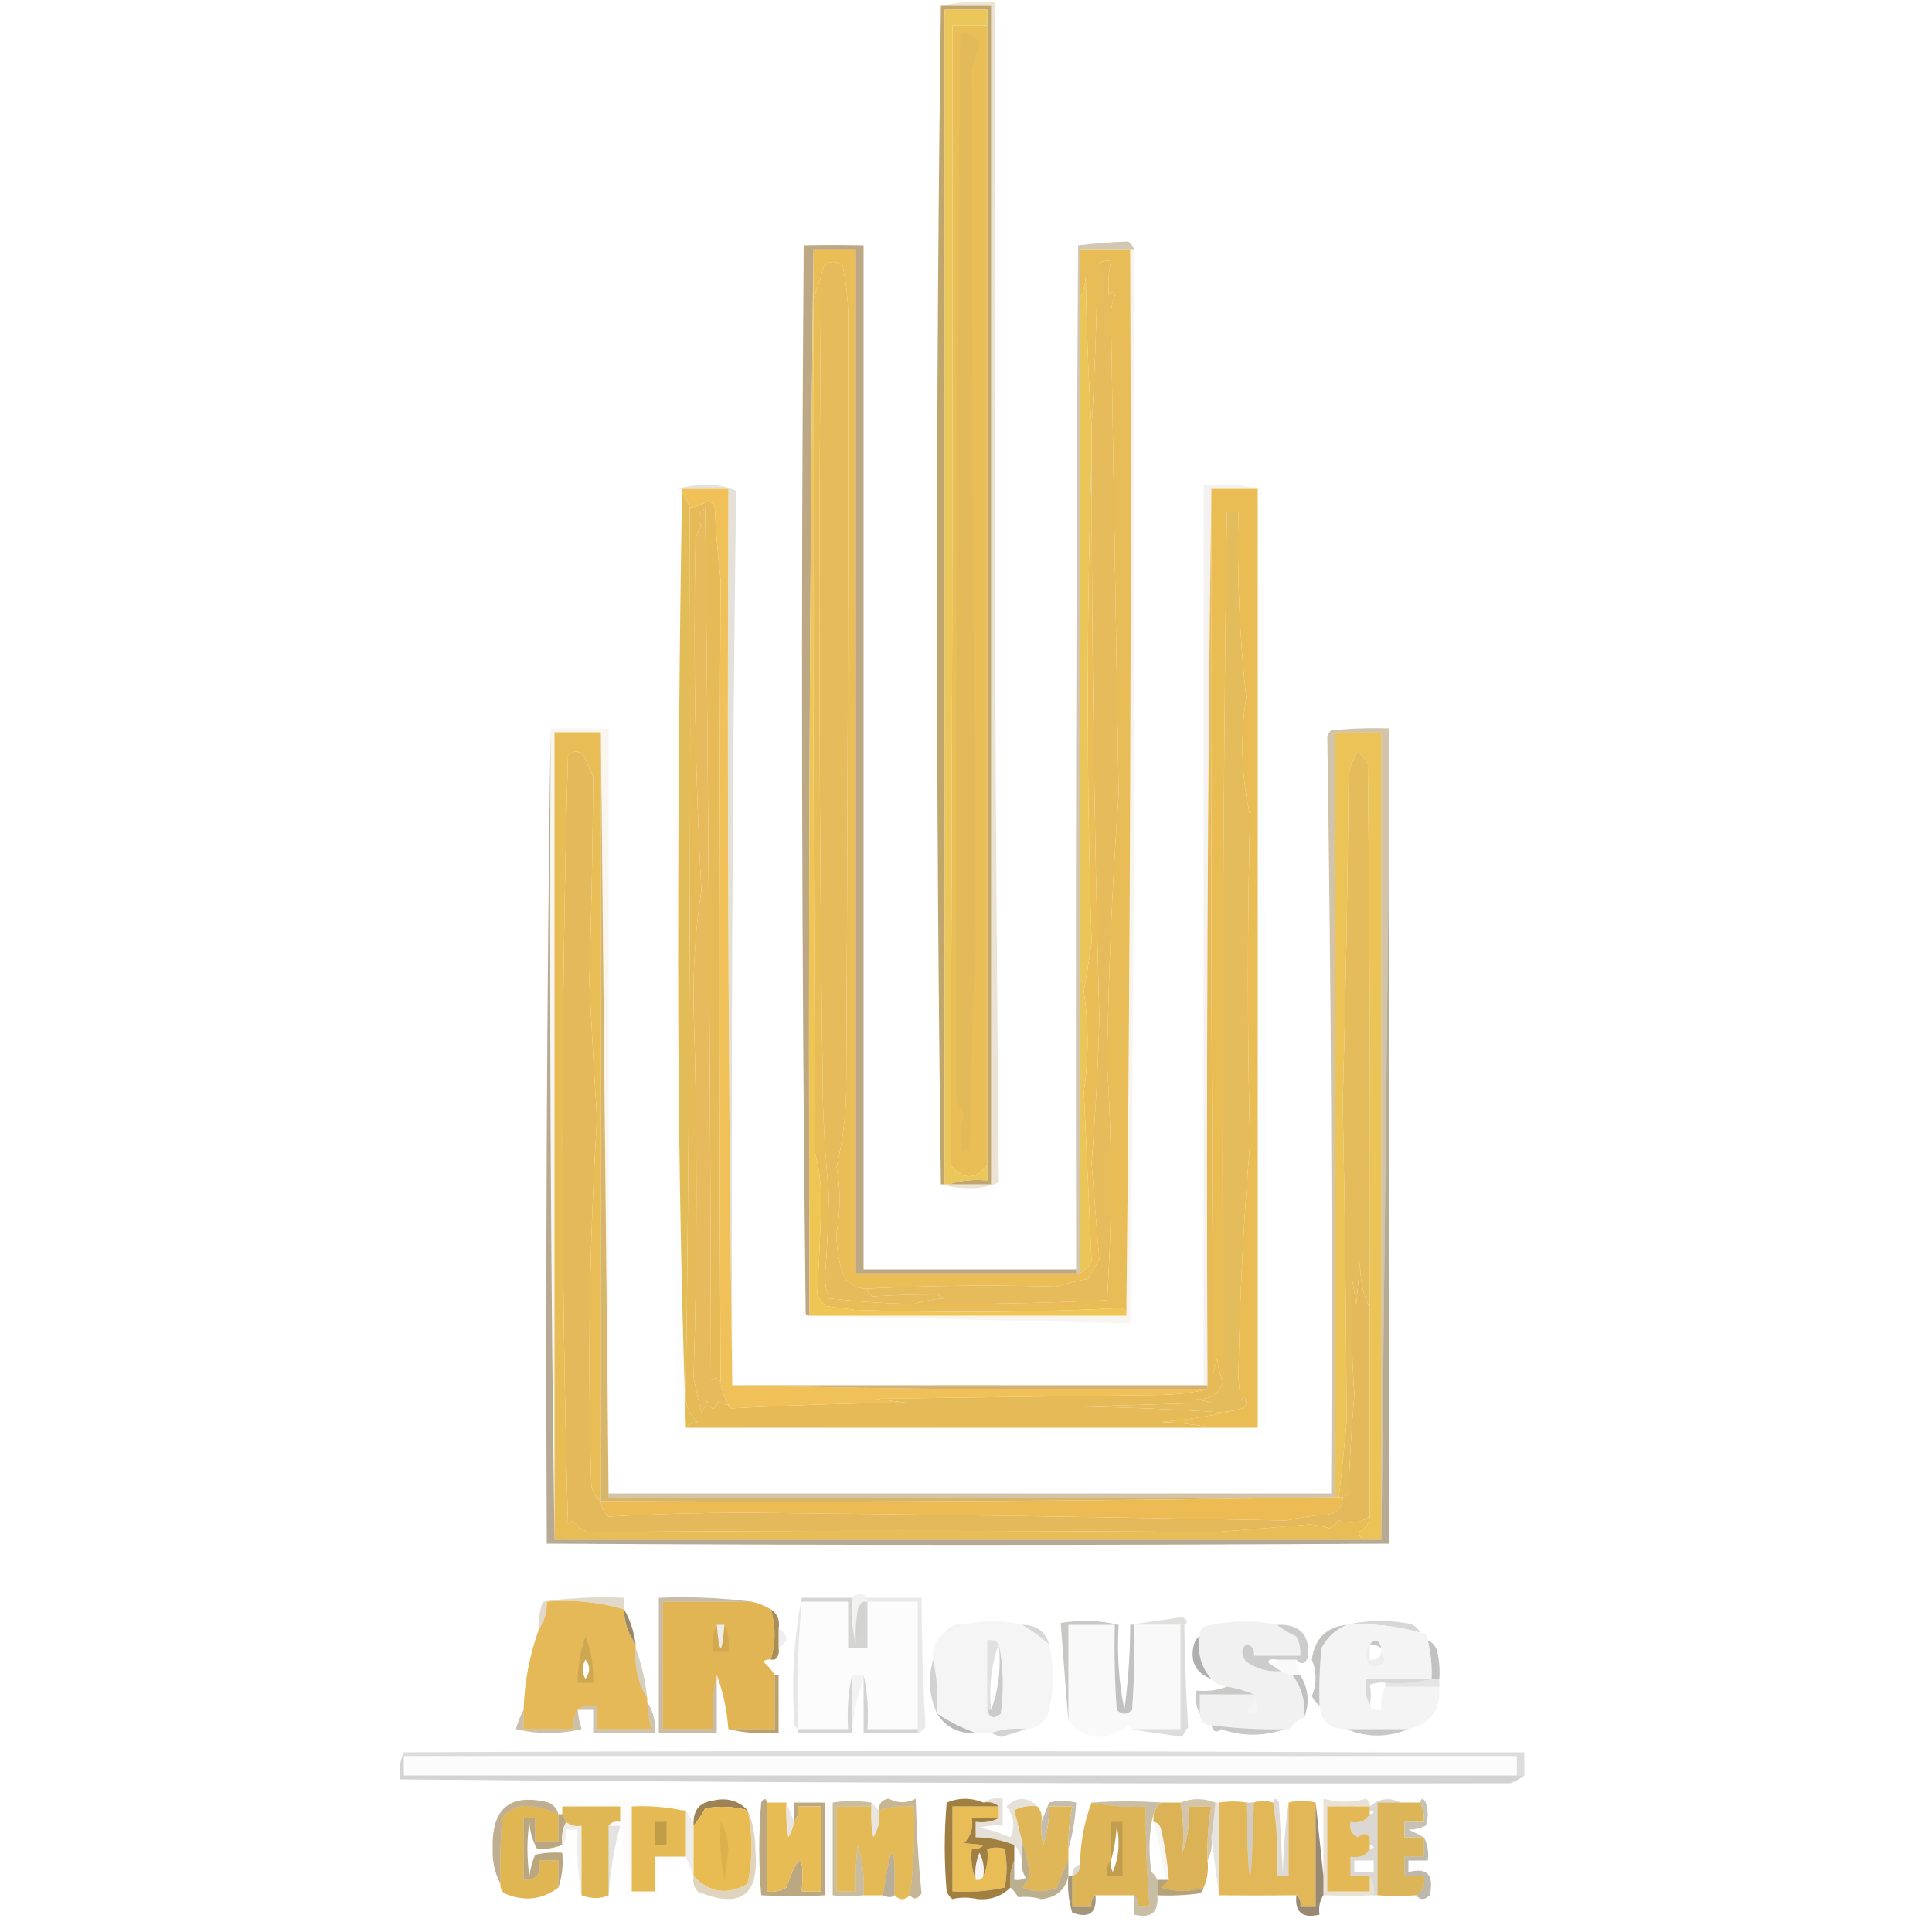 <?xml version="1.0" encoding="UTF-8"?> <svg xmlns="http://www.w3.org/2000/svg" xmlns:xlink="http://www.w3.org/1999/xlink" version="1.1" width="500px" height="500px" style="shape-rendering:geometricPrecision; text-rendering:geometricPrecision; image-rendering:optimizeQuality; fill-rule:evenodd; clip-rule:evenodd"><g><path style="opacity:0.204" fill="#9e7d34" d="M 243.5,1.5 C 247.97,0.514 252.637,0.181 257.5,0.5C 257.168,102.404 257.501,204.237 258.5,306C 256.03,307.114 253.364,307.614 250.5,307.5C 247.975,307.497 245.641,307.163 243.5,306.5C 243.833,306.5 244.167,306.5 244.5,306.5C 244.833,306.5 245.167,306.5 245.5,306.5C 249.167,306.5 252.833,306.5 256.5,306.5C 256.5,204.833 256.5,103.167 256.5,1.5C 252.167,1.5 247.833,1.5 243.5,1.5 Z"></path></g><g><path style="opacity:1" fill="#eabd56" d="M 210.5,64.5 C 214.167,64.5 217.833,64.5 221.5,64.5C 221.5,152.833 221.5,241.167 221.5,329.5C 240.5,329.5 259.5,329.5 278.5,329.5C 278.833,329.5 279.167,329.5 279.5,329.5C 280.812,328.855 281.812,327.855 282.5,326.5C 281.833,311.833 281.167,297.167 280.5,282.5C 281.775,273.86 281.775,265.193 280.5,256.5C 281.221,252.342 281.887,248.175 282.5,244C 281.183,202.012 281.183,160.178 282.5,118.5C 282.546,166.878 283.212,215.211 284.5,263.5C 284.169,275.928 283.502,288.428 282.5,301C 283.138,309.377 283.805,317.71 284.5,326C 283.5,327.667 282.5,329.333 281.5,331C 278.768,331.413 276.101,332.08 273.5,333C 256.868,332.516 240.535,332.683 224.5,333.5C 221.976,333.571 219.976,332.571 218.5,330.5C 217.099,326.806 216.433,322.973 216.5,319C 217.552,313.318 217.552,307.651 216.5,302C 218.03,295.597 218.863,289.097 219,282.5C 219.369,216.322 219.536,150.155 219.5,84C 219.616,78.725 219.116,73.558 218,68.5C 214.862,66.987 213.028,67.987 212.5,71.5C 211.833,73.5 211.167,75.5 210.5,77.5C 210.5,73.167 210.5,68.833 210.5,64.5 Z"></path></g><g><path style="opacity:0.165" fill="#5d4923" d="M 175.5,126.5 C 177.641,125.837 179.975,125.503 182.5,125.5C 185.364,125.386 188.03,125.886 190.5,127C 189.502,204.096 189.168,281.263 189.5,358.5C 188.501,281.335 188.167,204.002 188.5,126.5C 184.5,126.5 180.5,126.5 176.5,126.5C 176.167,126.5 175.833,126.5 175.5,126.5 Z"></path></g><g><path style="opacity:0.349" fill="#7e6129" d="M 293.5,64.5 C 293.167,64.5 292.833,64.5 292.5,64.5C 288.167,64.5 283.833,64.5 279.5,64.5C 279.5,68.833 279.5,73.167 279.5,77.5C 279.5,161.5 279.5,245.5 279.5,329.5C 279.167,329.5 278.833,329.5 278.5,329.5C 278.5,329.167 278.5,328.833 278.5,328.5C 278.333,240.166 278.5,151.833 279,63.5C 283.668,62.945 288.001,62.612 292,62.5C 292.717,63.044 293.217,63.711 293.5,64.5 Z"></path></g><g><path style="opacity:1" fill="#e6bb5b" d="M 224.5,333.5 C 224.47,334.497 224.97,335.164 226,335.5C 231.41,335.167 236.91,335 242.5,335C 243.167,335.333 243.833,335.667 244.5,336C 241.635,336.183 238.969,336.683 236.5,337.5C 229.138,337.342 221.804,336.842 214.5,336C 213.873,334.262 213.54,332.429 213.5,330.5C 214.066,323.323 214.399,316.156 214.5,309C 213.79,301.517 213.29,294.017 213,286.5C 211.952,214.807 211.785,143.14 212.5,71.5C 213.028,67.987 214.862,66.987 218,68.5C 219.116,73.558 219.616,78.725 219.5,84C 219.536,150.155 219.369,216.322 219,282.5C 218.863,289.097 218.03,295.597 216.5,302C 217.552,307.651 217.552,313.318 216.5,319C 216.433,322.973 217.099,326.806 218.5,330.5C 219.976,332.571 221.976,333.571 224.5,333.5 Z"></path></g><g><path style="opacity:0.738" fill="#aa863a" d="M 243.5,1.5 C 247.833,1.5 252.167,1.5 256.5,1.5C 256.5,103.167 256.5,204.833 256.5,306.5C 252.833,306.5 249.167,306.5 245.5,306.5C 248.625,305.521 251.958,305.187 255.5,305.5C 255.5,304.167 255.5,302.833 255.5,301.5C 255.5,203.167 255.5,104.833 255.5,6.5C 255.5,5.167 255.5,3.833 255.5,2.5C 251.833,2.5 248.167,2.5 244.5,2.5C 244.5,103.833 244.5,205.167 244.5,306.5C 244.167,306.5 243.833,306.5 243.5,306.5C 242.167,204.833 242.167,103.167 243.5,1.5 Z"></path></g><g><path style="opacity:1" fill="#eabe57" d="M 255.5,6.5 C 255.5,104.833 255.5,203.167 255.5,301.5C 252.374,305.401 249.208,305.401 246,301.5C 246.43,203.173 246.597,104.84 246.5,6.5C 249.5,6.5 252.5,6.5 255.5,6.5 Z"></path></g><g><path style="opacity:0.999" fill="#ebc658" d="M 255.5,6.5 C 252.5,6.5 249.5,6.5 246.5,6.5C 246.597,104.84 246.43,203.173 246,301.5C 249.208,305.401 252.374,305.401 255.5,301.5C 255.5,302.833 255.5,304.167 255.5,305.5C 251.958,305.187 248.625,305.521 245.5,306.5C 245.167,306.5 244.833,306.5 244.5,306.5C 244.5,205.167 244.5,103.833 244.5,2.5C 248.167,2.5 251.833,2.5 255.5,2.5C 255.5,3.833 255.5,5.167 255.5,6.5 Z"></path></g><g><path style="opacity:1" fill="#e3ba5a" d="M 248.5,8.5 C 250.681,8.284 252.347,9.117 253.5,11C 252.833,13.333 252.167,15.667 251.5,18C 251.672,94.019 252.006,169.686 252.5,245C 251.728,262.821 251.228,280.654 251,298.5C 250.333,297.167 249.667,297.167 249,298.5C 248.248,295.106 248.415,291.773 249.5,288.5C 249.023,287.522 248.357,286.689 247.5,286C 247.27,193.533 247.603,101.033 248.5,8.5 Z"></path></g><g><path style="opacity:0.069" fill="#5e3e22" d="M 326.5,126.5 C 326.167,126.5 325.833,126.5 325.5,126.5C 321.5,126.5 317.5,126.5 313.5,126.5C 312.501,203.665 312.167,280.998 312.5,358.5C 312.167,358.5 311.833,358.5 311.5,358.5C 311.5,280.833 311.5,203.167 311.5,125.5C 316.695,125.179 321.695,125.513 326.5,126.5 Z"></path></g><g><path style="opacity:1" fill="#e4b95b" d="M 155.5,388.5 C 155.628,390.09 156.295,391.423 157.5,392.5C 169.456,391.843 181.456,391.51 193.5,391.5C 240.07,391.946 286.57,392.613 333,393.5C 336.411,392.707 339.911,392.207 343.5,392C 346.106,391.55 347.439,390.05 347.5,387.5C 348.117,387.389 348.617,387.056 349,386.5C 349.273,377.983 349.773,369.483 350.5,361C 349.829,351.122 349.662,341.288 350,331.5C 350.333,333.5 350.667,335.5 351,337.5C 351.333,333.833 351.667,330.167 352,326.5C 351.898,330.956 352.732,334.956 354.5,338.5C 354.5,356.5 354.5,374.5 354.5,392.5C 351.94,394.142 349.273,394.475 346.5,393.5C 345.784,394.311 344.95,394.978 344,395.5C 342.374,394.982 340.707,394.648 339,394.5C 330.84,395.229 322.674,395.895 314.5,396.5C 259.971,396.073 205.804,396.073 152,396.5C 150.488,395.743 149.154,394.743 148,393.5C 147.667,393.833 147.333,394.167 147,394.5C 145.122,328.163 145.122,261.83 147,195.5C 148.333,194.167 149.667,194.167 151,195.5C 151.837,197.351 152.671,199.184 153.5,201C 153.394,218.384 153.061,236.051 152.5,254C 153.077,265.844 153.744,277.677 154.5,289.5C 152.55,320.8 152.05,352.134 153,383.5C 153.05,385.744 153.883,387.411 155.5,388.5 Z"></path></g><g><path style="opacity:0.078" fill="#9c7d38" d="M 292.5,64.5 C 292.833,64.5 293.167,64.5 293.5,64.5C 293.833,157.169 293.5,249.836 292.5,342.5C 264.203,341.841 235.87,341.175 207.5,340.5C 207.624,339.893 207.957,339.56 208.5,339.5C 208.5,340.167 208.833,340.5 209.5,340.5C 236.833,340.5 264.167,340.5 291.5,340.5C 292.499,248.668 292.833,156.668 292.5,64.5 Z"></path></g><g><path style="opacity:0.999" fill="#ecc357" d="M 357.5,398.5 C 355.833,398.5 354.167,398.5 352.5,398.5C 352.196,397.85 351.863,397.183 351.5,396.5C 353.288,395.717 354.288,394.384 354.5,392.5C 354.5,374.5 354.5,356.5 354.5,338.5C 354.667,291.499 354.5,244.499 354,197.5C 353.167,196.5 352.333,195.5 351.5,194.5C 349.985,196.547 349.151,198.881 349,201.5C 348.782,229.509 348.282,257.509 347.5,285.5C 348.049,312.846 348.383,340.346 348.5,368C 347.903,374.532 347.237,381.032 346.5,387.5C 346.167,387.5 345.833,387.5 345.5,387.5C 345.5,321.5 345.5,255.5 345.5,189.5C 349.5,189.5 353.5,189.5 357.5,189.5C 357.5,259.167 357.5,328.833 357.5,398.5 Z"></path></g><g><path style="opacity:0.008" fill="#866c38" d="M 175.5,126.5 C 175.833,126.5 176.167,126.5 176.5,126.5C 176.5,126.833 176.5,127.167 176.5,127.5C 175.833,167.665 175.5,207.999 175.5,248.5C 175.5,289.172 176.167,329.506 177.5,369.5C 222.833,369.5 268.167,369.5 313.5,369.5C 317.5,369.5 321.5,369.5 325.5,369.5C 325.5,288.5 325.5,207.5 325.5,126.5C 325.833,126.5 326.167,126.5 326.5,126.5C 327.381,207.011 327.714,287.511 327.5,368C 327.445,370.89 325.945,372.056 323,371.5C 273.22,370.614 223.886,370.281 175,370.5C 174.168,288.999 174.334,207.666 175.5,126.5 Z"></path></g><g><path style="opacity:1" fill="#e6ba56" d="M 313.5,126.5 C 313.333,202.834 313.5,279.167 314,355.5C 314.333,354.167 314.667,352.833 315,351.5C 315.191,353.708 315.691,355.708 316.5,357.5C 315.477,360.836 313.144,362.336 309.5,362C 310.833,362.333 312.167,362.667 313.5,363C 302.5,363.333 291.5,363.667 280.5,364C 292.35,364.24 304.183,364.74 316,365.5C 317.878,365.304 319.712,364.971 321.5,364.5C 314.868,366.214 307.868,367.38 300.5,368C 305.019,368.175 309.353,368.675 313.5,369.5C 268.167,369.5 222.833,369.5 177.5,369.5C 178.263,368.732 179.263,368.232 180.5,368C 178.142,365.922 177.142,363.255 177.5,360C 178.487,283.844 178.82,207.678 178.5,131.5C 180.258,131.123 181.925,130.456 183.5,129.5C 184.192,130.025 184.692,130.692 185,131.5C 185.272,137.691 185.772,143.857 186.5,150C 186.112,219.279 186.112,288.445 186.5,357.5C 185.603,356.402 184.77,356.402 184,357.5C 183.833,282.164 183.333,206.831 182.5,131.5C 180.73,132.82 180.397,134.32 181.5,136C 180.809,137.067 180.309,138.234 180,139.5C 179.405,169.858 179.905,200.191 181.5,230.5C 180.001,240.436 179.335,250.436 179.5,260.5C 180.494,292.63 180.494,324.63 179.5,356.5C 180.085,359.503 180.752,362.503 181.5,365.5C 182.251,364.624 182.751,363.624 183,362.5C 184,365.167 185,365.167 186,362.5C 186.671,363.252 187.504,363.586 188.5,363.5C 188.435,363.938 188.601,364.272 189,364.5C 204.092,363.675 219.259,363.175 234.5,363C 231.833,362.667 229.167,362.333 226.5,362C 251.167,361.667 275.833,361.333 300.5,361C 305.265,360.863 309.265,360.363 312.5,359.5C 312.5,359.167 312.5,358.833 312.5,358.5C 312.167,280.998 312.501,203.665 313.5,126.5 Z"></path></g><g><path style="opacity:1" fill="#e4bc5b" d="M 321.5,364.5 C 319.712,364.971 317.878,365.304 316,365.5C 304.183,364.74 292.35,364.24 280.5,364C 291.5,363.667 302.5,363.333 313.5,363C 312.167,362.667 310.833,362.333 309.5,362C 313.144,362.336 315.477,360.836 316.5,357.5C 316.176,282.471 316.509,207.471 317.5,132.5C 318.5,132.5 319.5,132.5 320.5,132.5C 320.101,148.52 320.767,164.52 322.5,180.5C 320.933,190.808 321.266,200.975 323.5,211C 322.787,239.426 322.787,267.76 323.5,296C 321.801,316.104 320.801,336.271 320.5,356.5C 320.667,358.5 320.833,360.5 321,362.5C 321.889,361.112 322.389,361.278 322.5,363C 322.43,363.765 322.097,364.265 321.5,364.5 Z"></path></g><g><path style="opacity:1" fill="#e6ba5d" d="M 186.5,357.5 C 186.704,359.685 187.37,361.685 188.5,363.5C 187.504,363.586 186.671,363.252 186,362.5C 185,365.167 184,365.167 183,362.5C 182.751,363.624 182.251,364.624 181.5,365.5C 180.752,362.503 180.085,359.503 179.5,356.5C 180.494,324.63 180.494,292.63 179.5,260.5C 179.335,250.436 180.001,240.436 181.5,230.5C 179.905,200.191 179.405,169.858 180,139.5C 180.309,138.234 180.809,137.067 181.5,136C 180.397,134.32 180.73,132.82 182.5,131.5C 183.333,206.831 183.833,282.164 184,357.5C 184.77,356.402 185.603,356.402 186.5,357.5 Z"></path></g><g><path style="opacity:1" fill="#eabd54" d="M 313.5,126.5 C 317.5,126.5 321.5,126.5 325.5,126.5C 325.5,207.5 325.5,288.5 325.5,369.5C 321.5,369.5 317.5,369.5 313.5,369.5C 309.353,368.675 305.019,368.175 300.5,368C 307.868,367.38 314.868,366.214 321.5,364.5C 322.097,364.265 322.43,363.765 322.5,363C 322.389,361.278 321.889,361.112 321,362.5C 320.833,360.5 320.667,358.5 320.5,356.5C 320.801,336.271 321.801,316.104 323.5,296C 322.787,267.76 322.787,239.426 323.5,211C 321.266,200.975 320.933,190.808 322.5,180.5C 320.767,164.52 320.101,148.52 320.5,132.5C 319.5,132.5 318.5,132.5 317.5,132.5C 316.509,207.471 316.176,282.471 316.5,357.5C 315.691,355.708 315.191,353.708 315,351.5C 314.667,352.833 314.333,354.167 314,355.5C 313.5,279.167 313.333,202.834 313.5,126.5 Z"></path></g><g><path style="opacity:1" fill="#e2bd57" d="M 176.5,127.5 C 177.345,128.671 178.011,130.005 178.5,131.5C 178.82,207.678 178.487,283.844 177.5,360C 177.142,363.255 178.142,365.922 180.5,368C 179.263,368.232 178.263,368.732 177.5,369.5C 176.167,329.506 175.5,289.172 175.5,248.5C 175.5,207.999 175.833,167.665 176.5,127.5 Z"></path></g><g><path style="opacity:0.996" fill="#e9bd55" d="M 155.5,189.5 C 155.5,255.833 155.5,322.167 155.5,388.5C 153.883,387.411 153.05,385.744 153,383.5C 152.05,352.134 152.55,320.8 154.5,289.5C 153.744,277.677 153.077,265.844 152.5,254C 153.061,236.051 153.394,218.384 153.5,201C 152.671,199.184 151.837,197.351 151,195.5C 149.667,194.167 148.333,194.167 147,195.5C 145.122,261.83 145.122,328.163 147,394.5C 147.333,394.167 147.667,393.833 148,393.5C 149.154,394.743 150.488,395.743 152,396.5C 205.804,396.073 259.971,396.073 314.5,396.5C 322.674,395.895 330.84,395.229 339,394.5C 340.707,394.648 342.374,394.982 344,395.5C 344.95,394.978 345.784,394.311 346.5,393.5C 349.273,394.475 351.94,394.142 354.5,392.5C 354.288,394.384 353.288,395.717 351.5,396.5C 351.863,397.183 352.196,397.85 352.5,398.5C 282.833,398.5 213.167,398.5 143.5,398.5C 143.5,328.833 143.5,259.167 143.5,189.5C 147.5,189.5 151.5,189.5 155.5,189.5 Z"></path></g><g><path style="opacity:0.569" fill="#8b672a" d="M 278.5,328.5 C 278.5,328.833 278.5,329.167 278.5,329.5C 259.5,329.5 240.5,329.5 221.5,329.5C 221.5,241.167 221.5,152.833 221.5,64.5C 217.833,64.5 214.167,64.5 210.5,64.5C 209.501,156.332 209.167,248.332 209.5,340.5C 208.833,340.5 208.5,340.167 208.5,339.5C 207.447,247.594 207.28,155.594 208,63.5C 212.889,63.389 218.055,63.389 223.5,63.5C 223.5,151.833 223.5,240.167 223.5,328.5C 241.833,328.5 260.167,328.5 278.5,328.5 Z"></path></g><g><path style="opacity:0.999" fill="#efc653" d="M 210.5,64.5 C 210.5,68.833 210.5,73.167 210.5,77.5C 210.333,151.167 210.5,224.834 211,298.5C 212.141,302.993 212.641,307.66 212.5,312.5C 212.251,320.171 211.918,327.671 211.5,335C 212.167,336 212.833,337 213.5,338C 216.167,338.333 218.833,338.667 221.5,339C 244.543,339.823 267.543,339.656 290.5,338.5C 291.298,338.957 291.631,339.624 291.5,340.5C 264.167,340.5 236.833,340.5 209.5,340.5C 209.167,248.332 209.501,156.332 210.5,64.5 Z"></path></g><g><path style="opacity:0.078" fill="#aa843b" d="M 142.5,188.5 C 147.5,188.5 152.5,188.5 157.5,188.5C 157.5,254.5 157.5,320.5 157.5,386.5C 157.5,386.833 157.5,387.167 157.5,387.5C 156.833,321.5 156.167,255.5 155.5,189.5C 151.5,189.5 147.5,189.5 143.5,189.5C 143.5,259.167 143.5,328.833 143.5,398.5C 142.501,328.669 142.167,258.669 142.5,188.5 Z"></path></g><g><path style="opacity:0.831" fill="#cfa64b" d="M 155.5,189.5 C 156.167,255.5 156.833,321.5 157.5,387.5C 220.167,387.5 282.833,387.5 345.5,387.5C 282.336,388.499 219.002,388.832 155.5,388.5C 155.5,322.167 155.5,255.833 155.5,189.5 Z"></path></g><g><path style="opacity:0.417" fill="#927235" d="M 359.5,215.5 C 358.833,276.5 358.167,337.5 357.5,398.5C 357.5,328.833 357.5,259.167 357.5,189.5C 353.5,189.5 349.5,189.5 345.5,189.5C 345.5,255.5 345.5,321.5 345.5,387.5C 282.833,387.5 220.167,387.5 157.5,387.5C 157.5,387.167 157.5,386.833 157.5,386.5C 219.833,386.5 282.167,386.5 344.5,386.5C 344.83,321.125 344.496,255.792 343.5,190.5C 343.709,189.914 344.043,189.414 344.5,189C 349.489,188.501 354.489,188.334 359.5,188.5C 359.5,197.5 359.5,206.5 359.5,215.5 Z"></path></g><g><path style="opacity:1" fill="#e5bc5b" d="M 354.5,338.5 C 352.732,334.956 351.898,330.956 352,326.5C 351.667,330.167 351.333,333.833 351,337.5C 350.667,335.5 350.333,333.5 350,331.5C 349.662,341.288 349.829,351.122 350.5,361C 349.773,369.483 349.273,377.983 349,386.5C 348.617,387.056 348.117,387.389 347.5,387.5C 347.167,387.5 346.833,387.5 346.5,387.5C 347.237,381.032 347.903,374.532 348.5,368C 348.383,340.346 348.049,312.846 347.5,285.5C 348.282,257.509 348.782,229.509 349,201.5C 349.151,198.881 349.985,196.547 351.5,194.5C 352.333,195.5 353.167,196.5 354,197.5C 354.5,244.499 354.667,291.499 354.5,338.5 Z"></path></g><g><path style="opacity:1" fill="#e8bd57" d="M 292.5,64.5 C 292.833,156.668 292.499,248.668 291.5,340.5C 291.631,339.624 291.298,338.957 290.5,338.5C 267.543,339.656 244.543,339.823 221.5,339C 218.833,338.667 216.167,338.333 213.5,338C 212.833,337 212.167,336 211.5,335C 211.918,327.671 212.251,320.171 212.5,312.5C 212.641,307.66 212.141,302.993 211,298.5C 210.5,224.834 210.333,151.167 210.5,77.5C 211.167,75.5 211.833,73.5 212.5,71.5C 211.785,143.14 211.952,214.807 213,286.5C 213.29,294.017 213.79,301.517 214.5,309C 214.399,316.156 214.066,323.323 213.5,330.5C 213.54,332.429 213.873,334.262 214.5,336C 221.804,336.842 229.138,337.342 236.5,337.5C 253.617,337.584 270.284,337.251 286.5,336.5C 287.83,315.927 287.83,295.593 286.5,275.5C 286.855,252.11 287.855,228.777 289.5,205.5C 288.825,164.009 288.158,122.509 287.5,81C 287.603,79.439 287.937,77.939 288.5,76.5C 288.154,75.304 287.654,75.304 287,76.5C 286.699,73.493 286.865,70.493 287.5,67.5C 286.178,67.33 285.011,67.663 284,68.5C 283.831,82.673 283.331,96.673 282.5,110.5C 281.669,97.673 281.169,84.673 281,71.5C 280.809,73.708 280.309,75.708 279.5,77.5C 279.5,73.167 279.5,68.833 279.5,64.5C 283.833,64.5 288.167,64.5 292.5,64.5 Z"></path></g><g><path style="opacity:0.987" fill="#eac456" d="M 282.5,110.5 C 282.5,113.167 282.5,115.833 282.5,118.5C 281.183,160.178 281.183,202.012 282.5,244C 281.887,248.175 281.221,252.342 280.5,256.5C 281.775,265.193 281.775,273.86 280.5,282.5C 281.167,297.167 281.833,311.833 282.5,326.5C 281.812,327.855 280.812,328.855 279.5,329.5C 279.5,245.5 279.5,161.5 279.5,77.5C 280.309,75.708 280.809,73.708 281,71.5C 281.169,84.673 281.669,97.673 282.5,110.5 Z"></path></g><g><path style="opacity:1" fill="#e6bb5c" d="M 236.5,337.5 C 238.969,336.683 241.635,336.183 244.5,336C 243.833,335.667 243.167,335.333 242.5,335C 236.91,335 231.41,335.167 226,335.5C 224.97,335.164 224.47,334.497 224.5,333.5C 240.535,332.683 256.868,332.516 273.5,333C 276.101,332.08 278.768,331.413 281.5,331C 282.5,329.333 283.5,327.667 284.5,326C 283.805,317.71 283.138,309.377 282.5,301C 283.502,288.428 284.169,275.928 284.5,263.5C 283.212,215.211 282.546,166.878 282.5,118.5C 282.5,115.833 282.5,113.167 282.5,110.5C 283.331,96.673 283.831,82.673 284,68.5C 285.011,67.663 286.178,67.33 287.5,67.5C 286.865,70.493 286.699,73.493 287,76.5C 287.654,75.304 288.154,75.304 288.5,76.5C 287.937,77.939 287.603,79.439 287.5,81C 288.158,122.509 288.825,164.009 289.5,205.5C 287.855,228.777 286.855,252.11 286.5,275.5C 287.83,295.593 287.83,315.927 286.5,336.5C 270.284,337.251 253.617,337.584 236.5,337.5 Z"></path></g><g><path style="opacity:1" fill="#f0c158" d="M 176.5,127.5 C 176.5,127.167 176.5,126.833 176.5,126.5C 180.5,126.5 184.5,126.5 188.5,126.5C 188.167,204.002 188.501,281.335 189.5,358.5C 230.33,359.499 271.33,359.832 312.5,359.5C 309.265,360.363 305.265,360.863 300.5,361C 275.833,361.333 251.167,361.667 226.5,362C 229.167,362.333 231.833,362.667 234.5,363C 219.259,363.175 204.092,363.675 189,364.5C 188.601,364.272 188.435,363.938 188.5,363.5C 187.37,361.685 186.704,359.685 186.5,357.5C 186.112,288.445 186.112,219.279 186.5,150C 185.772,143.857 185.272,137.691 185,131.5C 184.692,130.692 184.192,130.025 183.5,129.5C 181.925,130.456 180.258,131.123 178.5,131.5C 178.011,130.005 177.345,128.671 176.5,127.5 Z"></path></g><g><path style="opacity:0.482" fill="#6b4f25" d="M 142.5,188.5 C 142.167,258.669 142.501,328.669 143.5,398.5C 213.167,398.5 282.833,398.5 352.5,398.5C 354.167,398.5 355.833,398.5 357.5,398.5C 358.167,337.5 358.833,276.5 359.5,215.5C 359.5,276.833 359.5,338.167 359.5,399.5C 287.542,399.937 214.875,399.937 141.5,399.5C 141.167,328.998 141.501,258.665 142.5,188.5 Z"></path></g><g><path style="opacity:1" fill="#ecbb54" d="M 345.5,387.5 C 345.833,387.5 346.167,387.5 346.5,387.5C 346.833,387.5 347.167,387.5 347.5,387.5C 347.439,390.05 346.106,391.55 343.5,392C 339.911,392.207 336.411,392.707 333,393.5C 286.57,392.613 240.07,391.946 193.5,391.5C 181.456,391.51 169.456,391.843 157.5,392.5C 156.295,391.423 155.628,390.09 155.5,388.5C 219.002,388.832 282.336,388.499 345.5,387.5 Z"></path></g><g><path style="opacity:0.773" fill="#c69a4c" d="M 311.5,358.5 C 311.833,358.5 312.167,358.5 312.5,358.5C 312.5,358.833 312.5,359.167 312.5,359.5C 271.33,359.832 230.33,359.499 189.5,358.5C 229.989,358.48 270.655,358.48 311.5,358.5 Z"></path></g><g><path style="opacity:0.26" fill="#8a6e38" d="M 161.5,416.5 C 155.118,414.601 148.451,413.934 141.5,414.5C 141.59,417.152 140.924,419.485 139.5,421.5C 139.292,419.08 139.626,416.747 140.5,414.5C 147.468,413.503 154.468,413.17 161.5,413.5C 161.5,414.5 161.5,415.5 161.5,416.5 Z"></path></g><g><path style="opacity:0.999" fill="#fcfcfc" d="M 207.5,414.5 C 211.5,414.5 215.5,414.5 219.5,414.5C 219.5,418.5 219.5,422.5 219.5,426.5C 221.167,426.5 222.833,426.5 224.5,426.5C 224.5,422.5 224.5,418.5 224.5,414.5C 228.833,414.5 233.167,414.5 237.5,414.5C 237.5,425.5 237.5,436.5 237.5,447.5C 233.167,447.5 228.833,447.5 224.5,447.5C 224.819,442.637 224.486,437.97 223.5,433.5C 222.5,433.5 221.5,433.5 220.5,433.5C 219.514,437.97 219.181,442.637 219.5,447.5C 215.167,447.5 210.833,447.5 206.5,447.5C 206.172,436.321 206.505,425.321 207.5,414.5 Z M 223.5,414.5 C 224.08,418.649 223.414,422.316 221.5,425.5C 221.335,422.482 221.502,419.482 222,416.5C 222.278,415.584 222.778,414.918 223.5,414.5 Z"></path></g><g><path style="opacity:1" fill="#e1b554" d="M 194.5,414.5 C 196.284,414.893 197.95,415.559 199.5,416.5C 200.773,420.865 200.773,425.199 199.5,429.5C 198.761,429.369 198.094,429.536 197.5,430C 198.71,431.039 199.71,432.206 200.5,433.5C 200.5,438.167 200.5,442.833 200.5,447.5C 196.5,447.5 192.5,447.5 188.5,447.5C 188.138,442.579 187.138,437.913 185.5,433.5C 184.514,437.97 184.181,442.637 184.5,447.5C 180.167,447.5 175.833,447.5 171.5,447.5C 171.5,436.5 171.5,425.5 171.5,414.5C 179.167,414.5 186.833,414.5 194.5,414.5 Z M 185.5,420.5 C 186.167,420.5 186.833,420.5 187.5,420.5C 186.833,428.5 186.167,428.5 185.5,420.5 Z"></path></g><g><path style="opacity:0.733" fill="#745f32" d="M 161.5,416.5 C 163.072,419.215 164.072,422.215 164.5,425.5C 162.528,422.916 161.528,419.916 161.5,416.5 Z"></path></g><g><path style="opacity:0.165" fill="#3e3e3b" d="M 306.5,420.5 C 306.167,420.5 305.833,420.5 305.5,420.5C 301.5,420.5 297.5,420.5 293.5,420.5C 293.167,420.5 292.833,420.5 292.5,420.5C 296.899,419.809 301.399,419.142 306,418.5C 307.38,419.256 307.547,419.922 306.5,420.5 Z"></path></g><g><path style="opacity:0.254" fill="#646463" d="M 348.5,420.5 C 353.316,419.35 358.316,419.184 363.5,420C 365.437,420.122 366.77,420.955 367.5,422.5C 361.332,420.748 354.998,420.082 348.5,420.5 Z"></path></g><g><path style="opacity:0.457" fill="#a1a09d" d="M 207.5,414.5 C 207.5,414.167 207.5,413.833 207.5,413.5C 211.833,413.5 216.167,413.5 220.5,413.5C 220.183,417.702 220.517,421.702 221.5,425.5C 223.414,422.316 224.08,418.649 223.5,414.5C 223.833,414.5 224.167,414.5 224.5,414.5C 224.5,418.5 224.5,422.5 224.5,426.5C 222.833,426.5 221.167,426.5 219.5,426.5C 219.5,422.5 219.5,418.5 219.5,414.5C 215.5,414.5 211.5,414.5 207.5,414.5 Z M 223.5,414.5 C 224.08,418.649 223.414,422.316 221.5,425.5C 221.335,422.482 221.502,419.482 222,416.5C 222.278,415.584 222.778,414.918 223.5,414.5 Z"></path></g><g><path style="opacity:0.059" fill="#2f2b23" d="M 224.5,413.5 C 224.5,413.833 224.5,414.167 224.5,414.5C 224.167,414.5 223.833,414.5 223.5,414.5C 222.778,414.918 222.278,415.584 222,416.5C 221.502,419.482 221.335,422.482 221.5,425.5C 220.517,421.702 220.183,417.702 220.5,413.5C 221.833,412.167 223.167,412.167 224.5,413.5 Z"></path></g><g><path style="opacity:0.096" fill="#80807f" d="M 249.5,420.5 C 248.07,421.537 246.403,422.204 244.5,422.5C 245.635,420.787 247.302,420.12 249.5,420.5 Z"></path></g><g><path style="opacity:0.998" fill="#f5f5f5" d="M 264.5,420.5 C 266.972,421.909 269.305,423.576 271.5,425.5C 272.833,431.167 272.833,436.833 271.5,442.5C 269.46,444.177 267.46,445.844 265.5,447.5C 262.287,447.19 259.287,447.523 256.5,448.5C 255.167,448.5 253.833,448.5 252.5,448.5C 249,447.219 245.667,445.552 242.5,443.5C 242.819,438.637 242.486,433.97 241.5,429.5C 241.166,426.509 242.166,424.176 244.5,422.5C 246.403,422.204 248.07,421.537 249.5,420.5C 254.5,419.167 259.5,419.167 264.5,420.5 Z M 258.5,425.5 C 259.117,431.598 258.45,437.265 256.5,442.5C 255.883,436.402 256.55,430.735 258.5,425.5 Z"></path></g><g><path style="opacity:0.998" fill="#f9f9f9" d="M 288.5,420.5 C 288.334,427.841 288.5,435.174 289,442.5C 290.333,443.833 291.667,443.833 293,442.5C 293.5,435.174 293.666,427.841 293.5,420.5C 297.5,420.5 301.5,420.5 305.5,420.5C 305.5,429.5 305.5,438.5 305.5,447.5C 301.167,447.5 296.833,447.5 292.5,447.5C 292.565,447.062 292.399,446.728 292,446.5C 286.459,450.818 281.293,450.485 276.5,445.5C 276.5,437.167 276.5,428.833 276.5,420.5C 280.5,420.5 284.5,420.5 288.5,420.5 Z"></path></g><g><path style="opacity:0.996" fill="#f1f1f1" d="M 330.5,420.5 C 331.974,421.675 333.64,422.675 335.5,423.5C 336.309,425.071 336.643,426.738 336.5,428.5C 332.5,428.5 328.5,428.5 324.5,428.5C 324.715,426.821 324.048,425.821 322.5,425.5C 321.199,426.884 321.199,428.384 322.5,430C 325.206,431.908 328.206,432.741 331.5,432.5C 332.391,433.11 333.391,433.443 334.5,433.5C 336.891,436.724 337.891,440.39 337.5,444.5C 336.29,444.932 335.29,445.599 334.5,446.5C 334.158,447.338 333.492,447.672 332.5,447.5C 326.131,447.653 319.797,447.32 313.5,446.5C 311.5,446.5 310.5,445.5 310.5,443.5C 310.5,441.833 310.5,440.167 310.5,438.5C 314.5,438.5 318.5,438.5 322.5,438.5C 322.5,439.833 322.5,441.167 322.5,442.5C 323.209,443.404 324.209,443.737 325.5,443.5C 325.768,441.901 325.434,440.568 324.5,439.5C 324.5,439.167 324.5,438.833 324.5,438.5C 322.343,437.593 320.01,436.927 317.5,436.5C 315.847,436.34 314.514,435.674 313.5,434.5C 310.807,431.419 309.807,427.753 310.5,423.5C 310.414,422.504 310.748,421.671 311.5,421C 317.944,419.331 324.277,419.164 330.5,420.5 Z M 322.5,438.5 C 323.167,438.5 323.833,438.5 324.5,438.5C 324.5,438.833 324.5,439.167 324.5,439.5C 324.715,441.179 324.048,442.179 322.5,442.5C 322.5,441.167 322.5,439.833 322.5,438.5 Z"></path></g><g><path style="opacity:0.998" fill="#f4f4f4" d="M 348.5,420.5 C 354.998,420.082 361.332,420.748 367.5,422.5C 368.833,422.5 369.5,423.167 369.5,424.5C 370.324,427.764 370.658,431.098 370.5,434.5C 364.833,434.5 359.167,434.5 353.5,434.5C 353.198,437.059 353.532,439.393 354.5,441.5C 355.209,442.404 356.209,442.737 357.5,442.5C 357.205,440.265 357.539,438.265 358.5,436.5C 363.167,436.5 367.833,436.5 372.5,436.5C 372.896,442.433 370.229,446.099 364.5,447.5C 359.167,447.5 353.833,447.5 348.5,447.5C 344.269,447.562 341.935,445.562 341.5,441.5C 341.334,436.489 341.501,431.489 342,426.5C 343.494,423.686 345.66,421.686 348.5,420.5 Z M 354.5,425.5 C 355.609,425.557 356.609,425.89 357.5,426.5C 357.5,426.833 357.5,427.167 357.5,427.5C 357.179,429.048 356.179,429.715 354.5,429.5C 354.5,428.167 354.5,426.833 354.5,425.5 Z"></path></g><g><path style="opacity:0.171" fill="#747474" d="M 207.5,413.5 C 207.5,413.833 207.5,414.167 207.5,414.5C 206.505,425.321 206.172,436.321 206.5,447.5C 205.596,446.791 205.263,445.791 205.5,444.5C 204.858,433.779 205.525,423.446 207.5,413.5 Z"></path></g><g><path style="opacity:0.373" fill="#959594" d="M 264.5,420.5 C 268.14,420.475 270.473,422.142 271.5,425.5C 269.305,423.576 266.972,421.909 264.5,420.5 Z"></path></g><g><path style="opacity:0.863" fill="#9b7b3a" d="M 199.5,416.5 C 201.213,417.635 201.88,419.302 201.5,421.5C 201.5,423.167 201.5,424.833 201.5,426.5C 201.737,427.791 201.404,428.791 200.5,429.5C 200.167,429.5 199.833,429.5 199.5,429.5C 200.773,425.199 200.773,420.865 199.5,416.5 Z"></path></g><g><path style="opacity:0.071" fill="#1b190e" d="M 201.5,421.5 C 204.167,423.167 204.167,424.833 201.5,426.5C 201.5,424.833 201.5,423.167 201.5,421.5 Z"></path></g><g><path style="opacity:0.337" fill="#6a6a6a" d="M 354.5,425.5 C 355.947,424.115 356.947,424.448 357.5,426.5C 356.609,425.89 355.609,425.557 354.5,425.5 Z"></path></g><g><path style="opacity:0.423" fill="#7d6134" d="M 194.5,414.5 C 186.833,414.5 179.167,414.5 171.5,414.5C 171.5,425.5 171.5,436.5 171.5,447.5C 175.833,447.5 180.167,447.5 184.5,447.5C 184.181,442.637 184.514,437.97 185.5,433.5C 185.5,438.5 185.5,443.5 185.5,448.5C 180.5,448.5 175.5,448.5 170.5,448.5C 170.5,436.833 170.5,425.167 170.5,413.5C 178.684,413.174 186.684,413.508 194.5,414.5 Z"></path></g><g><path style="opacity:0.094" fill="#463724" d="M 185.5,420.5 C 186.167,428.5 186.833,428.5 187.5,420.5C 188.468,422.607 188.802,424.941 188.5,427.5C 187.167,427.5 185.833,427.5 184.5,427.5C 184.198,424.941 184.532,422.607 185.5,420.5 Z M 185.5,420.5 C 186.167,420.5 186.833,420.5 187.5,420.5C 186.833,428.5 186.167,428.5 185.5,420.5 Z"></path></g><g><path style="opacity:0.676" fill="#b8b7b9" d="M 258.5,425.5 C 259.653,431.319 259.819,437.319 259,443.5C 257.244,444.985 256.077,444.652 255.5,442.5C 255.833,442.5 256.167,442.5 256.5,442.5C 258.45,437.265 259.117,431.598 258.5,425.5 Z"></path></g><g><path style="opacity:0.835" fill="#9f9f9f" d="M 310.5,423.5 C 309.807,427.753 310.807,431.419 313.5,434.5C 309.378,432.923 307.878,429.923 309,425.5C 309.278,424.584 309.778,423.918 310.5,423.5 Z"></path></g><g><path style="opacity:0.486" fill="#989797" d="M 330.5,420.5 C 336.41,420.244 339.077,423.077 338.5,429C 337.648,430.728 336.648,430.895 335.5,429.5C 333.833,429.5 332.167,429.5 330.5,429.5C 328.599,429.246 327.933,429.58 328.5,430.5C 329.5,431.167 330.5,431.833 331.5,432.5C 328.206,432.741 325.206,431.908 322.5,430C 321.199,428.384 321.199,426.884 322.5,425.5C 322.351,426.552 322.517,427.552 323,428.5C 323.69,429.738 324.19,429.738 324.5,428.5C 328.5,428.5 332.5,428.5 336.5,428.5C 336.643,426.738 336.309,425.071 335.5,423.5C 333.64,422.675 331.974,421.675 330.5,420.5 Z M 322.5,425.5 C 324.048,425.821 324.715,426.821 324.5,428.5C 324.19,429.738 323.69,429.738 323,428.5C 322.517,427.552 322.351,426.552 322.5,425.5 Z"></path></g><g><path style="opacity:1" fill="#e5b858" d="M 161.5,416.5 C 161.528,419.916 162.528,422.916 164.5,425.5C 164.5,425.833 164.5,426.167 164.5,426.5C 164.124,431.273 165.124,435.607 167.5,439.5C 167.5,439.833 167.5,440.167 167.5,440.5C 167.674,442.861 168.007,445.194 168.5,447.5C 163.833,447.5 159.167,447.5 154.5,447.5C 154.5,445.5 154.5,443.5 154.5,441.5C 152.585,441.216 150.919,441.549 149.5,442.5C 148.549,443.919 148.216,445.585 148.5,447.5C 144.167,447.5 139.833,447.5 135.5,447.5C 135.5,445.833 135.5,444.167 135.5,442.5C 135.726,435.267 137.059,428.267 139.5,421.5C 140.924,419.485 141.59,417.152 141.5,414.5C 148.451,413.934 155.118,414.601 161.5,416.5 Z M 151.5,429.5 C 152.788,431.035 152.788,432.701 151.5,434.5C 150.566,432.905 150.566,431.239 151.5,429.5 Z"></path></g><g><path style="opacity:0.149" fill="#504329" d="M 151.5,423.5 C 152.989,427.236 153.656,431.236 153.5,435.5C 152.167,435.5 150.833,435.5 149.5,435.5C 149.529,431.36 150.196,427.36 151.5,423.5 Z M 151.5,429.5 C 150.566,431.239 150.566,432.905 151.5,434.5C 152.788,432.701 152.788,431.035 151.5,429.5 Z"></path></g><g><path style="opacity:0.529" fill="#8d8c8c" d="M 288.5,420.5 C 288.833,420.5 289.167,420.5 289.5,420.5C 289.038,428.008 289.538,435.342 291,442.5C 291.994,434.958 292.494,427.625 292.5,420.5C 292.833,420.5 293.167,420.5 293.5,420.5C 293.666,427.841 293.5,435.174 293,442.5C 291.667,443.833 290.333,443.833 289,442.5C 288.5,435.174 288.334,427.841 288.5,420.5 Z"></path></g><g><path style="opacity:0.09" fill="#b5b5b5" d="M 354.5,425.5 C 354.5,426.833 354.5,428.167 354.5,429.5C 356.179,429.715 357.179,429.048 357.5,427.5C 359.017,430.495 358.017,431.661 354.5,431C 353.193,429.057 353.193,427.223 354.5,425.5 Z"></path></g><g><path style="opacity:0.306" fill="#786334" d="M 164.5,426.5 C 166.023,430.596 167.023,434.929 167.5,439.5C 165.124,435.607 164.124,431.273 164.5,426.5 Z"></path></g><g><path style="opacity:0.004" fill="#282319" d="M 199.5,429.5 C 199.833,429.5 200.167,429.5 200.5,429.5C 200.833,430.833 201.167,432.167 201.5,433.5C 201.167,433.5 200.833,433.5 200.5,433.5C 199.71,432.206 198.71,431.039 197.5,430C 198.094,429.536 198.761,429.369 199.5,429.5 Z"></path></g><g><path style="opacity:0.128" fill="#535353" d="M 224.5,414.5 C 224.5,414.167 224.5,413.833 224.5,413.5C 229.167,413.5 233.833,413.5 238.5,413.5C 238.529,424.693 238.862,435.86 239.5,447C 238.956,447.717 238.289,448.217 237.5,448.5C 237.5,448.167 237.5,447.833 237.5,447.5C 237.5,436.5 237.5,425.5 237.5,414.5C 233.167,414.5 228.833,414.5 224.5,414.5 Z"></path></g><g><path style="opacity:0.124" fill="#4f4f4e" d="M 258.5,425.5 C 256.55,430.735 255.883,436.402 256.5,442.5C 256.167,442.5 255.833,442.5 255.5,442.5C 255.5,436.5 255.5,430.5 255.5,424.5C 256.791,424.263 257.791,424.596 258.5,425.5 Z"></path></g><g><path style="opacity:0.345" fill="#61615f" d="M 289.5,420.5 C 289.167,420.5 288.833,420.5 288.5,420.5C 284.5,420.5 280.5,420.5 276.5,420.5C 276.5,428.833 276.5,437.167 276.5,445.5C 275.82,437.098 275.154,428.598 274.5,420C 279.684,419.184 284.684,419.35 289.5,420.5 Z"></path></g><g><path style="opacity:0.722" fill="#ababab" d="M 369.5,424.5 C 370.79,425.058 371.623,426.058 372,427.5C 372.497,429.81 372.663,432.143 372.5,434.5C 371.833,434.5 371.167,434.5 370.5,434.5C 370.658,431.098 370.324,427.764 369.5,424.5 Z"></path></g><g><path style="opacity:0.653" fill="#a4a4a3" d="M 348.5,420.5 C 345.66,421.686 343.494,423.686 342,426.5C 341.501,431.489 341.334,436.489 341.5,441.5C 340.733,440.828 340.066,439.995 339.5,439C 340.799,435.865 340.799,432.699 339.5,429.5C 340.266,424.067 343.266,421.067 348.5,420.5 Z"></path></g><g><path style="opacity:0.026" fill="#1b1a18" d="M 330.5,429.5 C 332.167,429.5 333.833,429.5 335.5,429.5C 335.433,430.959 335.766,432.292 336.5,433.5C 335.833,433.5 335.167,433.5 334.5,433.5C 333.391,433.443 332.391,433.11 331.5,432.5C 330.5,431.833 329.5,431.167 328.5,430.5C 329.492,430.672 330.158,430.338 330.5,429.5 Z"></path></g><g><path style="opacity:0.442" fill="#a8a8a7" d="M 370.5,434.5 C 366.702,435.483 362.702,435.817 358.5,435.5C 357.127,435.343 355.793,435.51 354.5,436C 354.854,437.626 354.854,439.459 354.5,441.5C 353.532,439.393 353.198,437.059 353.5,434.5C 359.167,434.5 364.833,434.5 370.5,434.5 Z"></path></g><g><path style="opacity:0.361" fill="#838483" d="M 241.5,429.5 C 242.486,433.97 242.819,438.637 242.5,443.5C 240.442,438.928 240.109,434.262 241.5,429.5 Z"></path></g><g><path style="opacity:0.256" fill="#7c7c7b" d="M 305.5,420.5 C 305.833,420.5 306.167,420.5 306.5,420.5C 306.607,429.066 306.94,437.9 307.5,447C 306.874,447.75 306.374,448.584 306,449.5C 301.399,448.858 296.899,448.191 292.5,447.5C 296.833,447.5 301.167,447.5 305.5,447.5C 305.5,438.5 305.5,429.5 305.5,420.5 Z"></path></g><g><path style="opacity:0.161" fill="#626261" d="M 370.5,434.5 C 371.167,434.5 371.833,434.5 372.5,434.5C 372.5,435.167 372.5,435.833 372.5,436.5C 367.833,436.5 363.167,436.5 358.5,436.5C 358.5,436.167 358.5,435.833 358.5,435.5C 362.702,435.817 366.702,435.483 370.5,434.5 Z"></path></g><g><path style="opacity:0.365" fill="#6c6d69" d="M 317.5,436.5 C 320.01,436.927 322.343,437.593 324.5,438.5C 323.833,438.5 323.167,438.5 322.5,438.5C 318.5,438.5 314.5,438.5 310.5,438.5C 310.5,440.167 310.5,441.833 310.5,443.5C 309.539,441.735 309.205,439.735 309.5,437.5C 312.385,437.806 315.052,437.473 317.5,436.5 Z"></path></g><g><path style="opacity:0.639" fill="#9f9f9e" d="M 334.5,433.5 C 335.167,433.5 335.833,433.5 336.5,433.5C 338.673,437.05 339.007,440.717 337.5,444.5C 337.891,440.39 336.891,436.724 334.5,433.5 Z"></path></g><g><path style="opacity:0.788" fill="#aa8643" d="M 200.5,433.5 C 200.833,433.5 201.167,433.5 201.5,433.5C 201.5,435.5 201.5,437.5 201.5,439.5C 201.5,442.5 201.5,445.5 201.5,448.5C 196.968,448.818 192.634,448.485 188.5,447.5C 192.5,447.5 196.5,447.5 200.5,447.5C 200.5,442.833 200.5,438.167 200.5,433.5 Z"></path></g><g><path style="opacity:0.055" fill="#32322b" d="M 220.5,433.5 C 221.5,433.5 222.5,433.5 223.5,433.5C 223.5,433.833 223.5,434.167 223.5,434.5C 221.862,438.913 220.862,443.579 220.5,448.5C 220.5,443.5 220.5,438.5 220.5,433.5 Z"></path></g><g><path style="opacity:0.075" fill="#777777" d="M 324.5,439.5 C 325.434,440.568 325.768,441.901 325.5,443.5C 324.209,443.737 323.209,443.404 322.5,442.5C 324.048,442.179 324.715,441.179 324.5,439.5 Z"></path></g><g><path style="opacity:0.69" fill="#9a9a99" d="M 242.5,443.5 C 245.667,445.552 249,447.219 252.5,448.5C 248.132,448.721 244.798,447.054 242.5,443.5 Z"></path></g><g><path style="opacity:0.09" fill="#a1a19f" d="M 271.5,442.5 C 270.732,445.562 268.732,447.228 265.5,447.5C 267.46,445.844 269.46,444.177 271.5,442.5 Z"></path></g><g><path style="opacity:0.004" fill="#7c7c7c" d="M 337.5,444.5 C 337.179,446.048 336.179,446.715 334.5,446.5C 335.29,445.599 336.29,444.932 337.5,444.5 Z"></path></g><g><path style="opacity:0.435" fill="#866d3b" d="M 135.5,442.5 C 135.5,444.167 135.5,445.833 135.5,447.5C 139.833,447.5 144.167,447.5 148.5,447.5C 148.216,445.585 148.549,443.919 149.5,442.5C 149.641,444.068 149.974,445.735 150.5,447.5C 144.833,448.833 139.167,448.833 133.5,447.5C 134.028,445.664 134.694,443.997 135.5,442.5 Z"></path></g><g><path style="opacity:0.404" fill="#856b3e" d="M 167.5,440.5 C 169.04,442.838 169.706,445.505 169.5,448.5C 164.167,448.5 158.833,448.5 153.5,448.5C 153.5,446.5 153.5,444.5 153.5,442.5C 152.167,442.5 150.833,442.5 149.5,442.5C 150.919,441.549 152.585,441.216 154.5,441.5C 154.5,443.5 154.5,445.5 154.5,447.5C 159.167,447.5 163.833,447.5 168.5,447.5C 168.007,445.194 167.674,442.861 167.5,440.5 Z"></path></g><g><path style="opacity:0.384" fill="#91928f" d="M 220.5,433.5 C 220.5,438.5 220.5,443.5 220.5,448.5C 215.833,448.5 211.167,448.5 206.5,448.5C 206.5,448.167 206.5,447.833 206.5,447.5C 210.833,447.5 215.167,447.5 219.5,447.5C 219.181,442.637 219.514,437.97 220.5,433.5 Z"></path></g><g><path style="opacity:0.385" fill="#8e8e8e" d="M 223.5,433.5 C 224.486,437.97 224.819,442.637 224.5,447.5C 228.833,447.5 233.167,447.5 237.5,447.5C 237.5,447.833 237.5,448.167 237.5,448.5C 233.044,448.646 228.378,448.646 223.5,448.5C 223.5,443.833 223.5,439.167 223.5,434.5C 223.5,434.167 223.5,433.833 223.5,433.5 Z"></path></g><g><path style="opacity:0.353" fill="#7f7f7f" d="M 265.5,447.5 C 263.444,448.216 261.277,448.883 259,449.5C 258.049,449.116 257.216,448.783 256.5,448.5C 259.287,447.523 262.287,447.19 265.5,447.5 Z"></path></g><g><path style="opacity:0.612" fill="#a3a3a3" d="M 313.5,446.5 C 319.797,447.32 326.131,447.653 332.5,447.5C 326.946,449.401 321.446,449.401 316,447.5C 314.841,448.566 314.008,448.233 313.5,446.5 Z"></path></g><g><path style="opacity:0.604" fill="#a3a3a3" d="M 348.5,447.5 C 353.833,447.5 359.167,447.5 364.5,447.5C 359.063,449.7 353.73,449.7 348.5,447.5 Z"></path></g><g><path style="opacity:0.004" fill="#24221f" d="M 201.5,439.5 C 202.314,441.631 202.814,443.964 203,446.5C 203.333,446.833 203.667,447.167 204,447.5C 204.232,446.263 204.732,445.263 205.5,444.5C 205.263,445.791 205.596,446.791 206.5,447.5C 206.5,447.833 206.5,448.167 206.5,448.5C 205.275,448.031 204.275,448.698 203.5,450.5C 202.478,450.145 201.811,449.478 201.5,448.5C 201.5,445.5 201.5,442.5 201.5,439.5 Z"></path></g><g><path style="opacity:0.006" fill="#2a0500" d="M 356.5,453.5 C 355.5,453.5 354.5,453.5 353.5,453.5C 354.5,450.833 355.5,450.833 356.5,453.5 Z"></path></g><g><path style="opacity:0.342" fill="#9a9999" d="M 353.5,453.5 C 354.5,453.5 355.5,453.5 356.5,453.5C 369.167,453.5 381.833,453.5 394.5,453.5C 394.5,455.5 394.5,457.5 394.5,459.5C 393.833,459.5 393.167,459.5 392.5,459.5C 392.5,457.833 392.5,456.167 392.5,454.5C 296.5,454.5 200.5,454.5 104.5,454.5C 104.5,454.167 104.5,453.833 104.5,453.5C 187.69,453.086 270.69,453.086 353.5,453.5 Z"></path></g><g><path style="opacity:0.996" fill="#fcfcfc" d="M 104.5,454.5 C 200.5,454.5 296.5,454.5 392.5,454.5C 392.5,456.167 392.5,457.833 392.5,459.5C 296.5,459.5 200.5,459.5 104.5,459.5C 104.5,457.833 104.5,456.167 104.5,454.5 Z"></path></g><g><path style="opacity:0.227" fill="#414141" d="M 104.5,453.5 C 104.5,453.833 104.5,454.167 104.5,454.5C 104.5,456.167 104.5,457.833 104.5,459.5C 200.5,459.5 296.5,459.5 392.5,459.5C 393.167,459.5 393.833,459.5 394.5,459.5C 393.469,460.249 392.302,460.915 391,461.5C 295.328,461.699 199.495,461.365 103.5,460.5C 103.198,457.941 103.532,455.607 104.5,453.5 Z"></path></g><g><path style="opacity:0.388" fill="#67532a" d="M 276.5,478.5 C 276.423,474.785 276.756,471.119 277.5,467.5C 275.5,467.5 273.5,467.5 271.5,467.5C 271.543,470.91 271.043,474.243 270,477.5C 269.505,475.527 269.338,473.527 269.5,471.5C 270.163,469.958 270.83,468.291 271.5,466.5C 273.727,465.947 276.061,465.947 278.5,466.5C 278.283,470.705 277.617,474.705 276.5,478.5 Z"></path></g><g><path style="opacity:0.835" fill="#8a6a35" d="M 193.5,468.5 C 189.888,467.489 186.221,467.322 182.5,468C 181.601,469.652 180.601,471.152 179.5,472.5C 179.5,472.167 179.5,471.833 179.5,471.5C 179.561,468.27 181.228,466.437 184.5,466C 188.071,465.141 191.071,465.974 193.5,468.5 Z"></path></g><g><path style="opacity:0.992" fill="#deb653" d="M 145.5,467.5 C 150.5,467.5 155.5,467.5 160.5,467.5C 160.5,468.833 160.5,470.167 160.5,471.5C 159.209,471.263 158.209,471.596 157.5,472.5C 157.5,478.5 157.5,484.5 157.5,490.5C 155.435,491.466 153.102,491.466 150.5,490.5C 150.5,484.5 150.5,478.5 150.5,472.5C 148.901,472.768 147.568,472.434 146.5,471.5C 146.167,470.833 145.833,470.167 145.5,469.5C 145.5,468.833 145.5,468.167 145.5,467.5 Z"></path></g><g><path style="opacity:0.027" fill="#a18143" d="M 176.5,468.5 C 172.232,467.627 167.898,467.294 163.5,467.5C 163.5,474.833 163.5,482.167 163.5,489.5C 165.5,489.5 167.5,489.5 169.5,489.5C 169.5,486.5 169.5,483.5 169.5,480.5C 172.167,480.5 174.833,480.5 177.5,480.5C 175.393,481.468 173.059,481.802 170.5,481.5C 170.5,484.5 170.5,487.5 170.5,490.5C 167.551,491.013 164.718,491.013 162,490.5C 161.828,484.319 161.328,478.319 160.5,472.5C 159.5,472.5 158.5,472.5 157.5,472.5C 158.209,471.596 159.209,471.263 160.5,471.5C 160.5,470.167 160.5,468.833 160.5,467.5C 155.5,467.5 150.5,467.5 145.5,467.5C 144.522,466.703 144.855,466.036 146.5,465.5C 152.167,466.833 157.833,466.833 163.5,465.5C 167.445,466.268 171.445,466.768 175.5,467C 176.056,467.383 176.389,467.883 176.5,468.5 Z"></path></g><g><path style="opacity:1" fill="#e5ba55" d="M 176.5,468.5 C 176.833,468.5 177.167,468.5 177.5,468.5C 177.5,472.5 177.5,476.5 177.5,480.5C 174.833,480.5 172.167,480.5 169.5,480.5C 169.5,483.5 169.5,486.5 169.5,489.5C 167.5,489.5 165.5,489.5 163.5,489.5C 163.5,482.167 163.5,474.833 163.5,467.5C 167.898,467.294 172.232,467.627 176.5,468.5 Z"></path></g><g><path style="opacity:1" fill="#e4ba56" d="M 225.5,467.5 C 225.336,470.187 225.503,472.854 226,475.5C 227.352,473.406 227.852,471.073 227.5,468.5C 230.391,467.597 233.391,467.264 236.5,467.5C 236.825,475.352 236.492,483.018 235.5,490.5C 234.167,491.833 232.833,491.833 231.5,490.5C 231.702,476.073 230.702,476.073 228.5,490.5C 226.833,490.5 225.167,490.5 223.5,490.5C 223.79,486.064 223.29,481.73 222,477.5C 221.501,481.486 221.334,485.486 221.5,489.5C 219.833,489.5 218.167,489.5 216.5,489.5C 216.5,482.167 216.5,474.833 216.5,467.5C 219.5,467.5 222.5,467.5 225.5,467.5 Z"></path></g><g><path style="opacity:0.545" fill="#967a3d" d="M 235.5,490.5 C 236.492,483.018 236.825,475.352 236.5,467.5C 233.391,467.264 230.391,467.597 227.5,468.5C 227.418,466.748 228.251,465.748 230,465.5C 232.384,466.719 234.717,466.719 237,465.5C 237.183,473.745 237.683,481.912 238.5,490C 237.497,491.546 236.497,491.713 235.5,490.5 Z"></path></g><g><path style="opacity:0.094" fill="#53431f" d="M 177.5,468.5 C 178.167,469.5 178.833,470.5 179.5,471.5C 179.5,471.833 179.5,472.167 179.5,472.5C 179.5,476.833 179.5,481.167 179.5,485.5C 178.833,483.833 178.167,482.167 177.5,480.5C 177.5,476.5 177.5,472.5 177.5,468.5 Z"></path></g><g><path style="opacity:0.149" fill="#6d5b3d" d="M 225.5,466.5 C 226.167,467.167 226.833,467.833 227.5,468.5C 227.852,471.073 227.352,473.406 226,475.5C 225.503,472.854 225.336,470.187 225.5,467.5C 225.5,467.167 225.5,466.833 225.5,466.5 Z"></path></g><g><path style="opacity:0.349" fill="#5f4b28" d="M 368.5,475.5 C 366.833,475.5 365.167,475.5 363.5,475.5C 363.5,474.167 363.5,472.833 363.5,471.5C 365.167,471.5 366.833,471.5 368.5,471.5C 368.634,469.708 368.301,468.042 367.5,466.5C 367.81,465.262 368.31,465.262 369,466.5C 369.667,468.5 369.667,470.5 369,472.5C 367.348,473.217 365.848,473.55 364.5,473.5C 365.949,474.172 367.282,474.839 368.5,475.5 Z"></path></g><g><path style="opacity:0.18" fill="#6f5b30" d="M 254.5,466.5 C 255.919,465.549 257.585,465.216 259.5,465.5C 259.5,467.833 259.5,470.167 259.5,472.5C 257.473,472.338 255.473,472.505 253.5,473C 256.264,473.532 258.93,474.366 261.5,475.5C 262.741,472.69 262.408,470.023 260.5,467.5C 263.265,464.916 265.932,464.916 268.5,467.5C 266.396,467.201 264.396,467.534 262.5,468.5C 263.169,471.197 263.836,473.863 264.5,476.5C 264.5,478.167 264.5,479.833 264.5,481.5C 263.983,479.49 263.316,478.157 262.5,477.5C 259.321,476.207 255.988,475.54 252.5,475.5C 252.5,474.167 252.5,472.833 252.5,471.5C 254.735,471.795 256.735,471.461 258.5,470.5C 258.5,469.5 258.5,468.5 258.5,467.5C 257.432,466.566 256.099,466.232 254.5,466.5 Z"></path></g><g><path style="opacity:0.124" fill="#372815" d="M 314.5,466.5 C 314.833,466.5 315.167,466.5 315.5,466.5C 315.5,474.5 315.5,482.5 315.5,490.5C 314.833,485.5 314.167,480.5 313.5,475.5C 313.963,472.518 314.296,469.518 314.5,466.5 Z"></path></g><g><path style="opacity:0.439" fill="#997b44" d="M 314.5,466.5 C 314.296,469.518 313.963,472.518 313.5,475.5C 313.795,477.735 313.461,479.735 312.5,481.5C 312.353,476.786 312.686,472.119 313.5,467.5C 311.5,467.5 309.5,467.5 307.5,467.5C 307.924,471.703 307.424,475.703 306,479.5C 306.426,475.216 306.26,470.882 305.5,466.5C 308.477,465.322 311.477,465.322 314.5,466.5 Z"></path></g><g><path style="opacity:0.431" fill="#91783a" d="M 169.5,471.5 C 170.5,471.5 171.5,471.5 172.5,471.5C 172.5,473.5 172.5,475.5 172.5,477.5C 171.5,477.5 170.5,477.5 169.5,477.5C 169.5,475.5 169.5,473.5 169.5,471.5 Z"></path></g><g><path style="opacity:0.347" fill="#a28543" d="M 193.5,468.5 C 194.821,471.598 195.488,475.098 195.5,479C 196.525,490.638 191.525,494.138 180.5,489.5C 179.571,488.311 179.238,486.978 179.5,485.5C 183.542,489.877 188.208,490.544 193.5,487.5C 194.79,481.112 194.79,474.778 193.5,468.5 Z"></path></g><g><path style="opacity:0.024" fill="#4f3d28" d="M 213.5,466.5 C 214.167,466.5 214.833,466.5 215.5,466.5C 215.5,474.5 215.5,482.5 215.5,490.5C 214.833,490.5 214.167,490.5 213.5,490.5C 213.5,482.5 213.5,474.5 213.5,466.5 Z"></path></g><g><path style="opacity:1" fill="#e3b855" d="M 354.5,467.5 C 354.5,467.833 354.5,468.167 354.5,468.5C 354.5,468.833 354.5,469.167 354.5,469.5C 353.448,471.256 351.781,471.923 349.5,471.5C 349.157,473.483 349.824,474.817 351.5,475.5C 352.652,474.375 353.652,474.375 354.5,475.5C 354.5,476.167 354.5,476.833 354.5,477.5C 354.5,477.833 354.5,478.167 354.5,478.5C 353.448,480.256 351.781,480.923 349.5,480.5C 349.5,482.167 349.5,483.833 349.5,485.5C 351.167,485.5 352.833,485.5 354.5,485.5C 354.5,486.833 354.5,488.167 354.5,489.5C 350.833,489.5 347.167,489.5 343.5,489.5C 343.5,482.167 343.5,474.833 343.5,467.5C 347.167,467.5 350.833,467.5 354.5,467.5 Z"></path></g><g><path style="opacity:1" fill="#dfb652" d="M 144.5,469.5 C 144.5,471.833 144.5,474.167 144.5,476.5C 142.5,476.5 140.5,476.5 138.5,476.5C 138.5,474.5 138.5,472.5 138.5,470.5C 137.5,470.5 136.5,470.5 135.5,470.5C 135.5,475.833 135.5,481.167 135.5,486.5C 138.91,486.616 140.244,484.95 139.5,481.5C 141.167,481.5 142.833,481.5 144.5,481.5C 144.5,483.833 144.5,486.167 144.5,488.5C 140.268,491.699 135.601,492.199 130.5,490C 129.748,489.329 129.414,488.496 129.5,487.5C 129.334,481.824 129.501,476.157 130,470.5C 131.863,468.051 134.363,467.051 137.5,467.5C 140.012,467.797 142.345,468.463 144.5,469.5 Z"></path></g><g><path style="opacity:0.669" fill="#987d41" d="M 144.5,469.5 C 144.833,469.5 145.167,469.5 145.5,469.5C 145.833,470.167 146.167,470.833 146.5,471.5C 145.539,473.265 145.205,475.265 145.5,477.5C 143.239,478.328 141.072,478.661 139,478.5C 137.806,476.377 137.14,474.043 137,471.5C 136.333,476.167 136.333,480.833 137,485.5C 137.251,483.567 137.751,481.734 138.5,480C 140.81,479.503 143.143,479.337 145.5,479.5C 145.81,482.713 145.477,485.713 144.5,488.5C 144.5,486.167 144.5,483.833 144.5,481.5C 142.833,481.5 141.167,481.5 139.5,481.5C 140.244,484.95 138.91,486.616 135.5,486.5C 135.5,481.167 135.5,475.833 135.5,470.5C 136.5,470.5 137.5,470.5 138.5,470.5C 138.5,472.5 138.5,474.5 138.5,476.5C 140.5,476.5 142.5,476.5 144.5,476.5C 144.5,474.167 144.5,471.833 144.5,469.5 Z"></path></g><g><path style="opacity:0.549" fill="#8d6e38" d="M 144.5,469.5 C 142.345,468.463 140.012,467.797 137.5,467.5C 134.363,467.051 131.863,468.051 130,470.5C 129.501,476.157 129.334,481.824 129.5,487.5C 127.994,484.644 127.328,481.477 127.5,478C 127.307,467.861 132.14,464.028 142,466.5C 143.31,467.13 144.144,468.13 144.5,469.5 Z"></path></g><g><path style="opacity:1" fill="#e8bd56" d="M 258.5,467.5 C 258.5,468.5 258.5,469.5 258.5,470.5C 256.167,470.5 253.833,470.5 251.5,470.5C 251.917,473.079 251.25,475.246 249.5,477C 251.424,477.179 253.091,477.346 254.5,477.5C 253.675,478.386 252.675,478.719 251.5,478.5C 251.194,481.385 251.527,484.052 252.5,486.5C 253.492,486.672 254.158,486.338 254.5,485.5C 255.468,483.393 255.802,481.059 255.5,478.5C 257.201,478.034 258.701,478.034 260,478.5C 260.667,481.833 260.667,485.167 260,488.5C 255.599,489.467 251.099,489.8 246.5,489.5C 246.5,482.167 246.5,474.833 246.5,467.5C 250.5,467.5 254.5,467.5 258.5,467.5 Z"></path></g><g><path style="opacity:1" fill="#a07f41" d="M 254.5,466.5 C 256.099,466.232 257.432,466.566 258.5,467.5C 254.5,467.5 250.5,467.5 246.5,467.5C 246.5,474.833 246.5,482.167 246.5,489.5C 251.099,489.8 255.599,489.467 260,488.5C 260.667,485.167 260.667,481.833 260,478.5C 258.701,478.034 257.201,478.034 255.5,478.5C 255.802,481.059 255.468,483.393 254.5,485.5C 254.799,483.396 254.466,481.396 253.5,479.5C 252.526,481.743 252.192,484.076 252.5,486.5C 251.527,484.052 251.194,481.385 251.5,478.5C 252.675,478.719 253.675,478.386 254.5,477.5C 253.091,477.346 251.424,477.179 249.5,477C 251.25,475.246 251.917,473.079 251.5,470.5C 253.833,470.5 256.167,470.5 258.5,470.5C 256.735,471.461 254.735,471.795 252.5,471.5C 252.5,472.833 252.5,474.167 252.5,475.5C 255.988,475.54 259.321,476.207 262.5,477.5C 262.5,478.833 262.5,480.167 262.5,481.5C 261.532,483.607 261.198,485.941 261.5,488.5C 259.241,490.755 256.408,491.755 253,491.5C 250.659,490.979 248.492,490.979 246.5,491.5C 245.808,490.975 245.308,490.308 245,489.5C 244.333,481.833 244.333,474.167 245,466.5C 248.165,465.208 251.332,465.208 254.5,466.5 Z"></path></g><g><path style="opacity:0.997" fill="#ddb557" d="M 282.5,466.5 C 287.07,467.441 291.737,467.774 296.5,467.5C 296.464,476.185 296.797,484.851 297.5,493.5C 296.5,493.5 295.5,493.5 294.5,493.5C 294.737,492.209 294.404,491.209 293.5,490.5C 290.167,490.5 286.833,490.5 283.5,490.5C 282.596,491.209 282.263,492.209 282.5,493.5C 280.833,493.5 279.167,493.5 277.5,493.5C 277.5,490.833 277.5,488.167 277.5,485.5C 278.906,485.027 279.573,484.027 279.5,482.5C 279.62,476.741 280.62,471.408 282.5,466.5 Z M 287.5,481.5 C 288.319,478.695 288.819,475.695 289,472.5C 289.922,476.691 289.588,480.691 288,484.5C 287.517,483.552 287.351,482.552 287.5,481.5 Z"></path></g><g><path style="opacity:0.439" fill="#9b8044" d="M 287.5,481.5 C 287.5,478.167 287.5,474.833 287.5,471.5C 288.5,471.5 289.5,471.5 290.5,471.5C 290.5,476.167 290.5,480.833 290.5,485.5C 289.167,485.5 287.833,485.5 286.5,485.5C 286.232,483.901 286.566,482.568 287.5,481.5 Z M 287.5,481.5 C 287.351,482.552 287.517,483.552 288,484.5C 289.588,480.691 289.922,476.691 289,472.5C 288.819,475.695 288.319,478.695 287.5,481.5 Z"></path></g><g><path style="opacity:0.232" fill="#a18446" d="M 354.5,467.5 C 350.833,467.5 347.167,467.5 343.5,467.5C 343.5,474.833 343.5,482.167 343.5,489.5C 347.167,489.5 350.833,489.5 354.5,489.5C 354.5,488.167 354.5,486.833 354.5,485.5C 355.451,486.919 355.784,488.585 355.5,490.5C 351.416,490.667 347.083,490.667 342.5,490.5C 342.5,488.833 342.5,487.167 342.5,485.5C 342.5,478.833 342.5,472.167 342.5,465.5C 346.199,466.511 349.866,466.511 353.5,465.5C 354.298,465.957 354.631,466.624 354.5,467.5 Z"></path></g><g><path style="opacity:1" fill="#dfb658" d="M 268.5,467.5 C 269.434,468.568 269.768,469.901 269.5,471.5C 269.338,473.527 269.505,475.527 270,477.5C 271.043,474.243 271.543,470.91 271.5,467.5C 273.5,467.5 275.5,467.5 277.5,467.5C 276.756,471.119 276.423,474.785 276.5,478.5C 276.5,479.5 276.5,480.5 276.5,481.5C 275.359,483.667 274.359,486 273.5,488.5C 270.506,489.748 267.506,489.748 264.5,488.5C 265.489,487.532 266.156,486.365 266.5,485C 266.088,481.973 265.421,479.14 264.5,476.5C 263.836,473.863 263.169,471.197 262.5,468.5C 264.396,467.534 266.396,467.201 268.5,467.5 Z"></path></g><g><path style="opacity:0.09" fill="#4e381e" d="M 146.5,471.5 C 147.568,472.434 148.901,472.768 150.5,472.5C 150.5,478.5 150.5,484.5 150.5,490.5C 149.511,485.025 149.178,479.358 149.5,473.5C 148.5,473.5 147.5,473.5 146.5,473.5C 146.768,475.099 146.434,476.432 145.5,477.5C 145.205,475.265 145.539,473.265 146.5,471.5 Z"></path></g><g><path style="opacity:0.446" fill="#856e3a" d="M 282.5,466.5 C 288.668,466.092 294.668,466.092 300.5,466.5C 299.599,467.29 298.932,468.29 298.5,469.5C 297.35,474.316 297.184,479.316 298,484.5C 298.717,485.044 299.217,485.711 299.5,486.5C 299.5,487.833 299.5,489.167 299.5,490.5C 299.938,494.908 297.938,496.575 293.5,495.5C 293.5,493.833 293.5,492.167 293.5,490.5C 294.404,491.209 294.737,492.209 294.5,493.5C 295.5,493.5 296.5,493.5 297.5,493.5C 296.797,484.851 296.464,476.185 296.5,467.5C 291.737,467.774 287.07,467.441 282.5,466.5 Z"></path></g><g><path style="opacity:0.996" fill="#dcb558" d="M 362.5,466.5 C 364.167,466.5 365.833,466.5 367.5,466.5C 368.301,468.042 368.634,469.708 368.5,471.5C 366.833,471.5 365.167,471.5 363.5,471.5C 363.5,472.833 363.5,474.167 363.5,475.5C 365.167,475.5 366.833,475.5 368.5,475.5C 368.5,477.167 368.5,478.833 368.5,480.5C 366.833,480.5 365.167,480.5 363.5,480.5C 363.5,482.167 363.5,483.833 363.5,485.5C 365.167,485.5 366.833,485.5 368.5,485.5C 368.923,487.781 368.256,489.448 366.5,490.5C 362.918,490.729 359.584,490.729 356.5,490.5C 356.5,482.5 356.5,474.5 356.5,466.5C 358.5,466.5 360.5,466.5 362.5,466.5 Z"></path></g><g><path style="opacity:1" fill="#e8bc52" d="M 193.5,468.5 C 194.79,474.778 194.79,481.112 193.5,487.5C 188.208,490.544 183.542,489.877 179.5,485.5C 179.5,481.167 179.5,476.833 179.5,472.5C 180.601,471.152 181.601,469.652 182.5,468C 186.221,467.322 189.888,467.489 193.5,468.5 Z"></path></g><g><path style="opacity:0.088" fill="#514023" d="M 186.5,471.5 C 187.809,473.571 188.475,476.071 188.5,479C 188.167,481.5 187.833,484 187.5,486.5C 186.506,481.544 186.173,476.544 186.5,471.5 Z"></path></g><g><path style="opacity:0.576" fill="#8b743f" d="M 264.5,476.5 C 265.421,479.14 266.088,481.973 266.5,485C 266.156,486.365 265.489,487.532 264.5,488.5C 267.506,489.748 270.506,489.748 273.5,488.5C 274.359,486 275.359,483.667 276.5,481.5C 276.5,482.833 276.5,484.167 276.5,485.5C 275.721,489.089 273.388,491.089 269.5,491.5C 267.574,490.939 265.574,490.773 263.5,491C 262.934,490.005 262.267,489.172 261.5,488.5C 261.198,485.941 261.532,483.607 262.5,481.5C 262.5,483.167 262.5,484.833 262.5,486.5C 263.552,486.649 264.552,486.483 265.5,486C 264.62,484.644 264.286,483.144 264.5,481.5C 264.5,479.833 264.5,478.167 264.5,476.5 Z"></path></g><g><path style="opacity:0.055" fill="#534320" d="M 254.5,485.5 C 254.158,486.338 253.492,486.672 252.5,486.5C 252.192,484.076 252.526,481.743 253.5,479.5C 254.466,481.396 254.799,483.396 254.5,485.5 Z"></path></g><g><path style="opacity:0.52" fill="#9a8246" d="M 225.5,466.5 C 225.5,466.833 225.5,467.167 225.5,467.5C 222.5,467.5 219.5,467.5 216.5,467.5C 216.5,474.833 216.5,482.167 216.5,489.5C 218.167,489.5 219.833,489.5 221.5,489.5C 221.334,485.486 221.501,481.486 222,477.5C 223.29,481.73 223.79,486.064 223.5,490.5C 220.586,490.805 217.919,490.805 215.5,490.5C 215.5,482.5 215.5,474.5 215.5,466.5C 218.674,466.002 222.007,466.002 225.5,466.5 Z"></path></g><g><path style="opacity:0.673" fill="#9a7f43" d="M 198.5,466.5 C 198.5,474.167 198.5,481.833 198.5,489.5C 200.288,489.785 201.955,489.452 203.5,488.5C 206.865,478.972 208.198,479.306 207.5,489.5C 209.167,489.5 210.833,489.5 212.5,489.5C 212.5,482.167 212.5,474.833 212.5,467.5C 210.5,467.5 208.5,467.5 206.5,467.5C 206.768,469.099 206.434,470.432 205.5,471.5C 205.5,469.833 205.5,468.167 205.5,466.5C 208.167,466.5 210.833,466.5 213.5,466.5C 213.5,474.5 213.5,482.5 213.5,490.5C 208.269,490.815 202.769,490.815 197,490.5C 196.333,482.5 196.333,474.5 197,466.5C 197.69,465.262 198.19,465.262 198.5,466.5 Z"></path></g><g><path style="opacity:1" fill="#e7bc55" d="M 198.5,466.5 C 200.167,466.5 201.833,466.5 203.5,466.5C 203.335,469.518 203.502,472.518 204,475.5C 204.791,474.255 205.291,472.922 205.5,471.5C 206.434,470.432 206.768,469.099 206.5,467.5C 208.5,467.5 210.5,467.5 212.5,467.5C 212.5,474.833 212.5,482.167 212.5,489.5C 210.833,489.5 209.167,489.5 207.5,489.5C 208.198,479.306 206.865,478.972 203.5,488.5C 201.955,489.452 200.288,489.785 198.5,489.5C 198.5,481.833 198.5,474.167 198.5,466.5 Z"></path></g><g><path style="opacity:0.151" fill="#705a34" d="M 203.5,466.5 C 204.167,468.167 204.833,469.833 205.5,471.5C 205.291,472.922 204.791,474.255 204,475.5C 203.502,472.518 203.335,469.518 203.5,466.5 Z"></path></g><g><path style="opacity:0.196" fill="#55402c" d="M 279.5,482.5 C 279.573,484.027 278.906,485.027 277.5,485.5C 277.427,483.973 278.094,482.973 279.5,482.5 Z"></path></g><g><path style="opacity:1" fill="#dbb256" d="M 300.5,466.5 C 302.167,466.5 303.833,466.5 305.5,466.5C 306.26,470.882 306.426,475.216 306,479.5C 307.424,475.703 307.924,471.703 307.5,467.5C 309.5,467.5 311.5,467.5 313.5,467.5C 312.686,472.119 312.353,476.786 312.5,481.5C 312.802,484.059 312.468,486.393 311.5,488.5C 307.841,489.683 304.175,489.683 300.5,488.5C 301.243,487.818 301.909,487.151 302.5,486.5C 302.16,482.124 301.493,477.791 300.5,473.5C 300.253,472.287 299.586,471.62 298.5,471.5C 298.5,470.833 298.5,470.167 298.5,469.5C 298.932,468.29 299.599,467.29 300.5,466.5 Z"></path></g><g><path style="opacity:0.043" fill="#524425" d="M 298.5,471.5 C 299.586,471.62 300.253,472.287 300.5,473.5C 301.493,477.791 302.16,482.124 302.5,486.5C 302.167,486.5 301.833,486.5 301.5,486.5C 300.883,481.416 299.883,476.416 298.5,471.5 Z"></path></g><g><path style="opacity:0.22" fill="#5e4c33" d="M 362.5,466.5 C 360.5,466.5 358.5,466.5 356.5,466.5C 356.5,474.5 356.5,482.5 356.5,490.5C 356.167,490.5 355.833,490.5 355.5,490.5C 355.784,488.585 355.451,486.919 354.5,485.5C 352.833,485.5 351.167,485.5 349.5,485.5C 349.5,483.833 349.5,482.167 349.5,480.5C 351.781,480.923 353.448,480.256 354.5,478.5C 355.833,478.167 355.833,477.833 354.5,477.5C 354.5,476.833 354.5,476.167 354.5,475.5C 355.573,474.749 355.74,473.749 355,472.5C 354,473.833 353,473.833 352,472.5C 350.272,473.352 350.105,474.352 351.5,475.5C 349.824,474.817 349.157,473.483 349.5,471.5C 351.781,471.923 353.448,471.256 354.5,469.5C 355.833,469.167 355.833,468.833 354.5,468.5C 354.5,468.167 354.5,467.833 354.5,467.5C 357.003,465.396 359.67,465.063 362.5,466.5 Z M 350.5,481.5 C 352.167,481.5 353.833,481.5 355.5,481.5C 355.5,482.5 355.5,483.5 355.5,484.5C 353.833,484.5 352.167,484.5 350.5,484.5C 350.5,483.5 350.5,482.5 350.5,481.5 Z M 354.5,475.5 C 353.652,474.375 352.652,474.375 351.5,475.5C 350.105,474.352 350.272,473.352 352,472.5C 353,473.833 354,473.833 355,472.5C 355.74,473.749 355.573,474.749 354.5,475.5 Z"></path></g><g><path style="opacity:0.133" fill="#342d20" d="M 157.5,472.5 C 158.5,472.5 159.5,472.5 160.5,472.5C 158.923,478.401 157.923,484.401 157.5,490.5C 157.5,484.5 157.5,478.5 157.5,472.5 Z"></path></g><g><path style="opacity:0.514" fill="#77613c" d="M 231.5,490.5 C 230.798,491.116 229.798,491.116 228.5,490.5C 230.702,476.073 231.702,476.073 231.5,490.5 Z"></path></g><g><path style="opacity:0.998" fill="#e1b757" d="M 322.5,466.5 C 323.167,491.833 323.833,491.833 324.5,466.5C 325.973,465.929 327.64,465.929 329.5,466.5C 330.458,472.744 330.791,479.077 330.5,485.5C 331.5,485.5 332.5,485.5 333.5,485.5C 333.5,479.167 333.5,472.833 333.5,466.5C 335.669,465.918 338.002,465.918 340.5,466.5C 340.5,475.5 340.5,484.5 340.5,493.5C 339.167,493.5 337.833,493.5 336.5,493.5C 336.737,492.209 336.404,491.209 335.5,490.5C 328.525,490.568 321.858,490.568 315.5,490.5C 315.5,482.5 315.5,474.5 315.5,466.5C 318.079,466.135 320.412,466.135 322.5,466.5 Z"></path></g><g><path style="opacity:0.22" fill="#6c5632" d="M 333.5,466.5 C 333.5,472.833 333.5,479.167 333.5,485.5C 332.5,485.5 331.5,485.5 330.5,485.5C 330.791,479.077 330.458,472.744 329.5,466.5C 329.81,465.262 330.31,465.262 331,466.5C 331.333,472.5 331.667,478.5 332,484.5C 332.172,478.319 332.672,472.319 333.5,466.5 Z"></path></g><g><path style="opacity:0.278" fill="#5d4526" d="M 322.5,466.5 C 323.167,466.5 323.833,466.5 324.5,466.5C 323.833,491.833 323.167,491.833 322.5,466.5 Z"></path></g><g><path style="opacity:0.384" fill="#574724" d="M 368.5,475.5 C 369.461,477.265 369.795,479.265 369.5,481.5C 367.833,481.5 366.167,481.5 364.5,481.5C 364.5,482.5 364.5,483.5 364.5,484.5C 369.387,483.225 371.221,485.225 370,490.5C 368.708,491.791 367.542,491.791 366.5,490.5C 368.256,489.448 368.923,487.781 368.5,485.5C 366.833,485.5 365.167,485.5 363.5,485.5C 363.5,483.833 363.5,482.167 363.5,480.5C 365.167,480.5 366.833,480.5 368.5,480.5C 368.5,478.833 368.5,477.167 368.5,475.5 Z"></path></g><g><path style="opacity:0.737" fill="#9b8148" d="M 299.5,486.5 C 300.167,486.5 300.833,486.5 301.5,486.5C 301.833,486.5 302.167,486.5 302.5,486.5C 301.909,487.151 301.243,487.818 300.5,488.5C 304.175,489.683 307.841,489.683 311.5,488.5C 311.389,489.117 311.056,489.617 310.5,490C 306.848,490.499 303.182,490.665 299.5,490.5C 299.5,489.167 299.5,487.833 299.5,486.5 Z"></path></g><g><path style="opacity:0.639" fill="#6f5a32" d="M 276.5,485.5 C 276.833,485.5 277.167,485.5 277.5,485.5C 277.5,488.167 277.5,490.833 277.5,493.5C 279.167,493.5 280.833,493.5 282.5,493.5C 282.263,492.209 282.596,491.209 283.5,490.5C 283.917,495.068 281.917,496.568 277.5,495C 276.549,491.943 276.216,488.777 276.5,485.5 Z"></path></g><g><path style="opacity:0.655" fill="#624c2b" d="M 340.5,466.5 C 341.167,472.833 341.833,479.167 342.5,485.5C 342.5,487.167 342.5,488.833 342.5,490.5C 341.549,491.919 341.216,493.585 341.5,495.5C 337.062,496.575 335.062,494.908 335.5,490.5C 336.404,491.209 336.737,492.209 336.5,493.5C 337.833,493.5 339.167,493.5 340.5,493.5C 340.5,484.5 340.5,475.5 340.5,466.5 Z"></path></g></svg> 